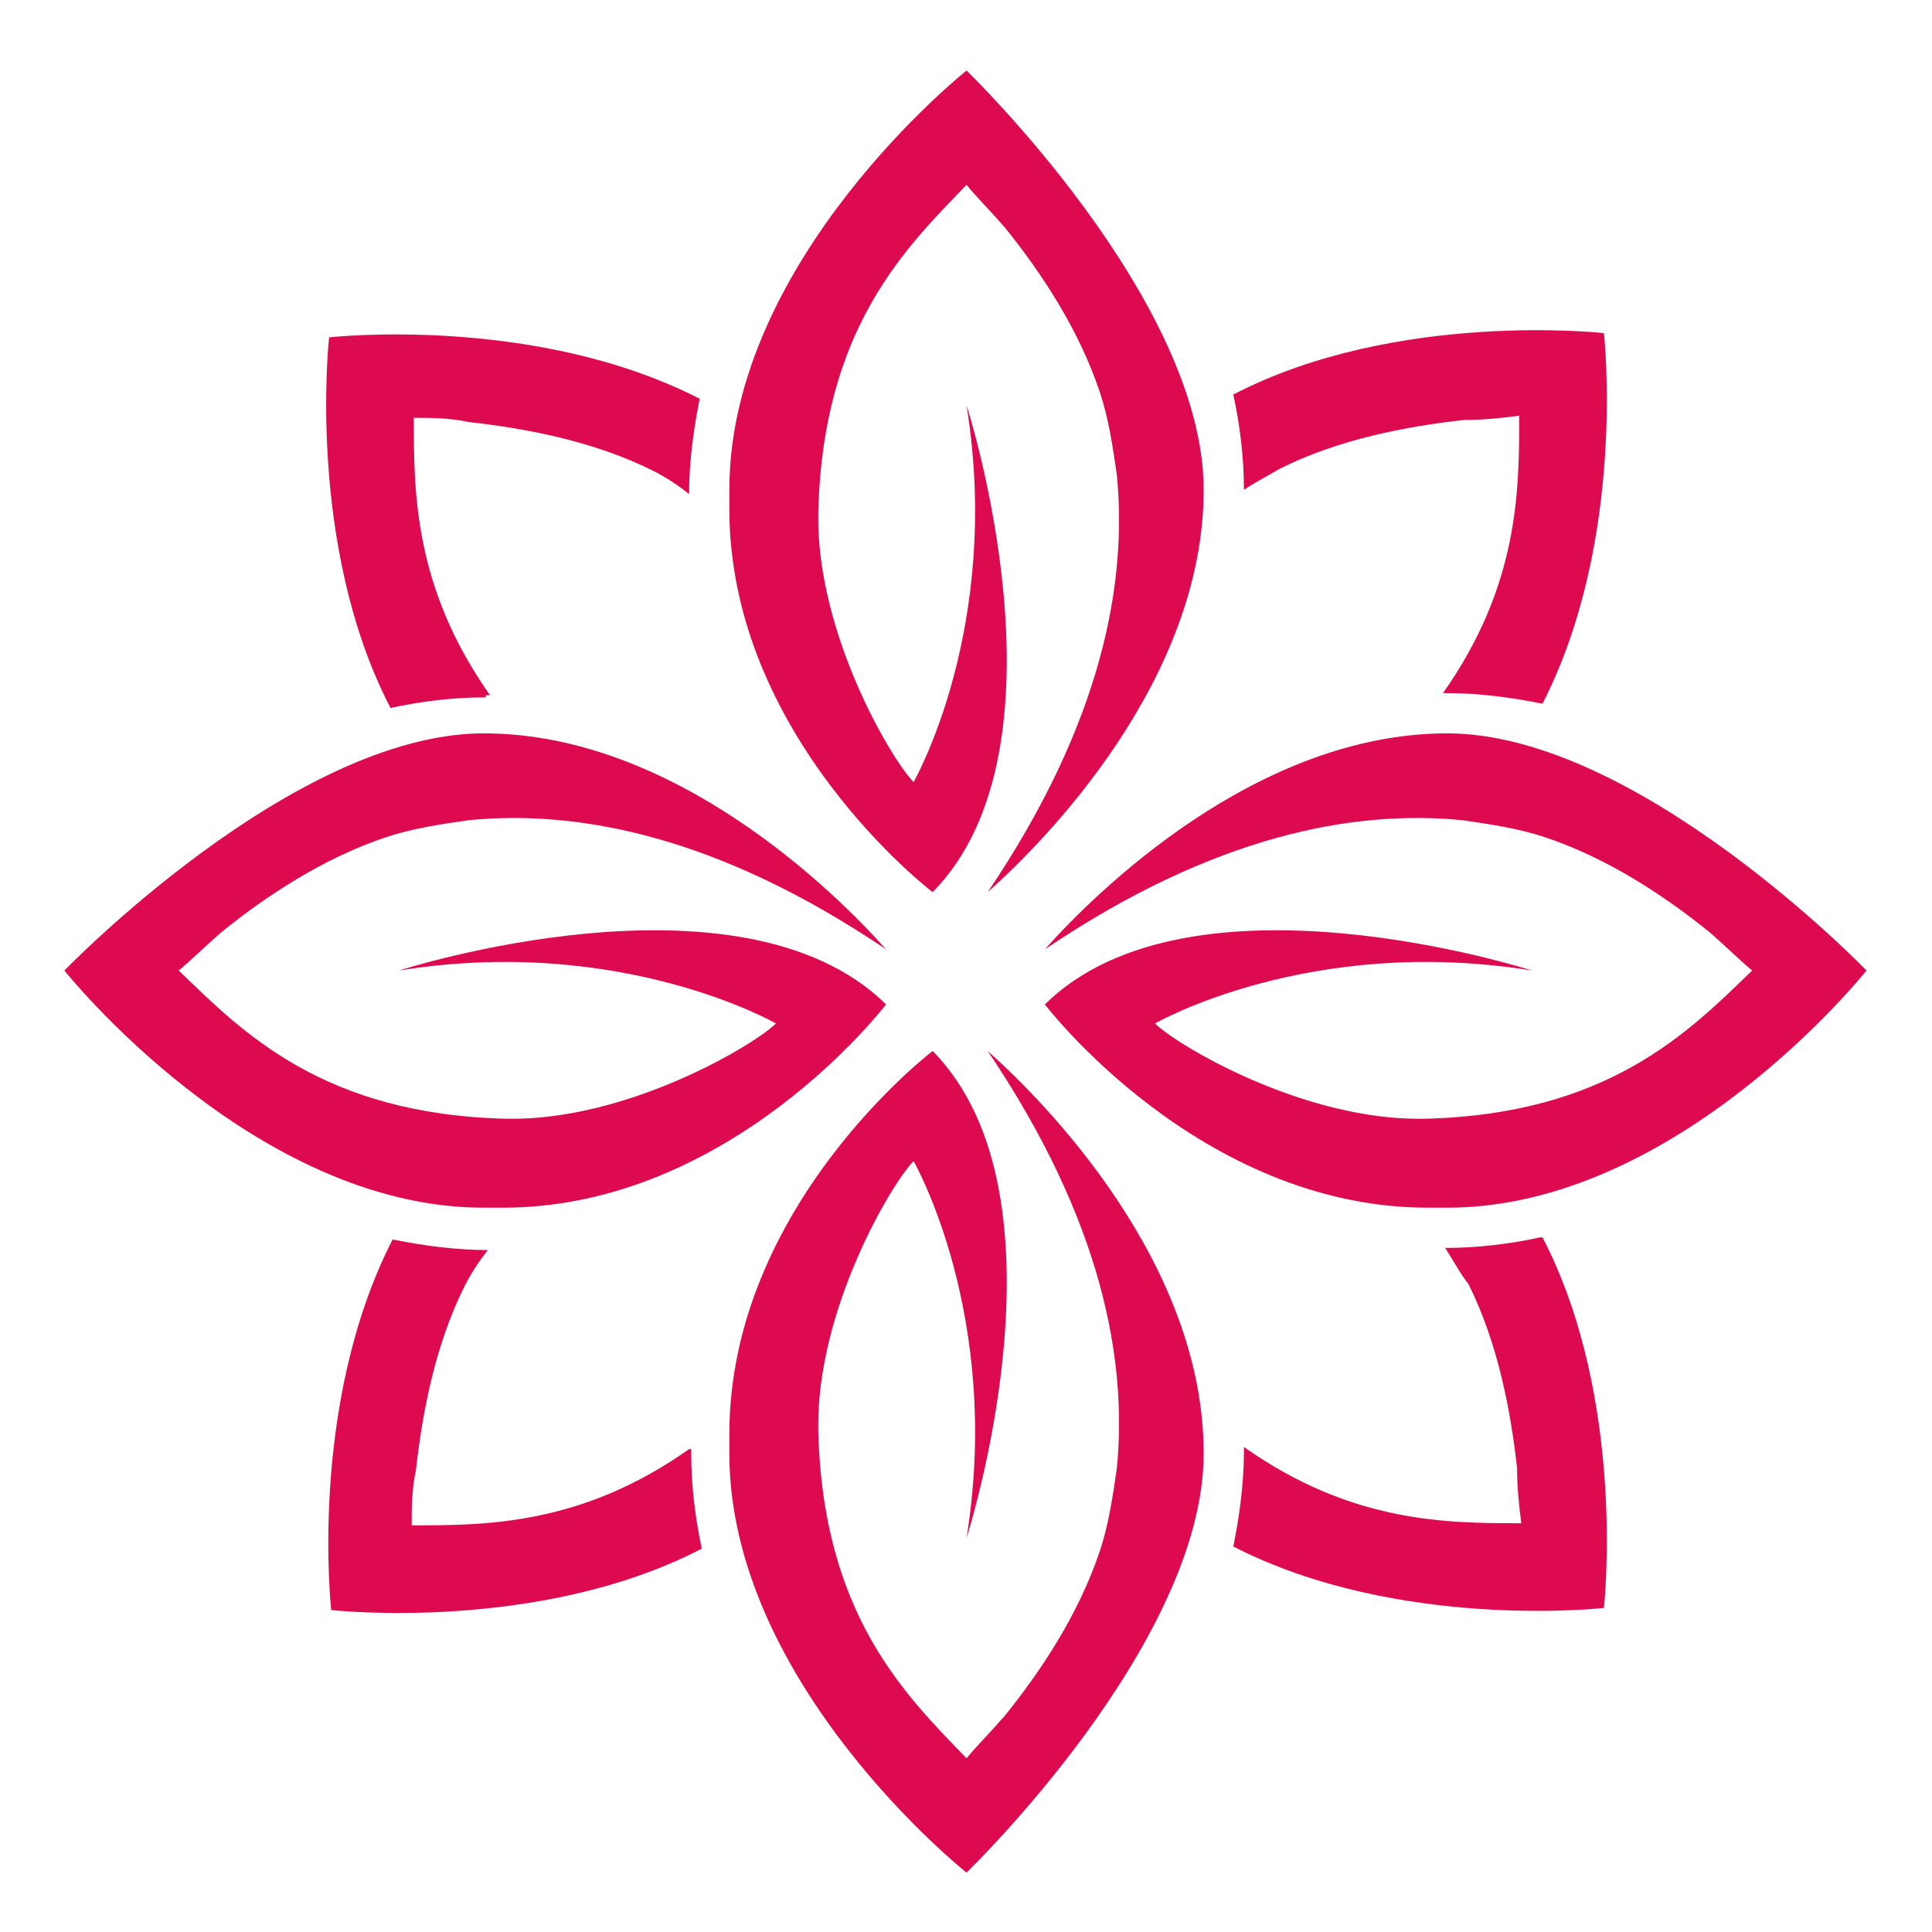 <?xml version="1.0" encoding="UTF-8" standalone="no"?>
<!-- Created with Inkscape (http://www.inkscape.org/) -->

<svg
   width="100"
   height="100"
   viewBox="0 0 26.458 26.458"
   version="1.1"
   id="svg1"
   inkscape:version="1.3.2 (091e20e, 2023-11-25, custom)"
   sodipodi:docname="lotus.svg"
   xmlns:inkscape="http://www.inkscape.org/namespaces/inkscape"
   xmlns:sodipodi="http://sodipodi.sourceforge.net/DTD/sodipodi-0.dtd"
   xmlns="http://www.w3.org/2000/svg"
   xmlns:svg="http://www.w3.org/2000/svg">
  <sodipodi:namedview
     id="namedview1"
     pagecolor="#ffffff"
     bordercolor="#000000"
     borderopacity="0.25"
     inkscape:showpageshadow="2"
     inkscape:pageopacity="0.0"
     inkscape:pagecheckerboard="0"
     inkscape:deskcolor="#d1d1d1"
     inkscape:document-units="mm"
     inkscape:zoom="0.98772738"
     inkscape:cx="-46.065342"
     inkscape:cy="122.50344"
     inkscape:window-width="1419"
     inkscape:window-height="960"
     inkscape:window-x="2024"
     inkscape:window-y="104"
     inkscape:window-maximized="0"
     inkscape:current-layer="layer1" />
  <defs
     id="defs1" />
  <g
     inkscape:label="Calque 1"
     inkscape:groupmode="layer"
     id="layer1">
    <g
       id="g53-5-0-8-0"
       transform="matrix(0.29,0,0,0.29,-69.037,-49.523)"
       style="display:inline">
      <g
         id="g52-6-1-8-4">
        <path
           class="cls-1"
           d="m 283.7,174.1 c 0,0 -11.2,8.9 -11.2,19.8 0,10.9 0,0.6 0,0.9 0,10.8 9.6,18.1 9.6,18.1 6.8,-6.9 1.6,-23 1.6,-23 1.7,10.5 -2.5,17.8 -2.5,17.8 -1,-1 -4.6,-7 -4.5,-12.7 0.2,-8.7 4.1,-12.5 7,-15.5 0.5,0.6 1.1,1.2 1.8,2 1.7,2.1 3.5,4.8 4.5,7.8 0.4,1.2 0.6,2.5 0.8,3.9 0.5,5.1 -0.7,11.7 -6.1,19.7 2.7,-2.4 10.2,-10 10.2,-19 0,-9 -11.2,-19.8 -11.2,-19.8 z"
           id="path49-8-7-0-8"
           style="fill:#dd0a50;fill-opacity:1;stroke-width:0px" />
        <path
           class="cls-1"
           d="m 283.7,259.2 c 0,0 -11.2,-8.9 -11.2,-19.8 0,-10.9 0,-0.6 0,-0.9 0,-10.8 9.6,-18.1 9.6,-18.1 6.8,6.9 1.6,23 1.6,23 1.7,-10.5 -2.5,-17.8 -2.5,-17.8 -1,1 -4.6,7 -4.5,12.7 0.2,8.7 4.1,12.5 7,15.5 0.5,-0.6 1.1,-1.2 1.8,-2 1.7,-2.1 3.5,-4.8 4.5,-7.8 0.4,-1.2 0.6,-2.5 0.8,-3.9 0.5,-5.1 -0.7,-11.7 -6.1,-19.7 2.7,2.4 10.2,10 10.2,19 0,9 -11.2,19.8 -11.2,19.8 z"
           id="path50-3-6-3-4"
           style="fill:#dd0a50;fill-opacity:1;stroke-width:0px" />
        <path
           class="cls-1"
           d="m 241.1,216.6 c 0,0 8.9,11.2 19.8,11.2 10.9,0 0.6,0 0.9,0 10.8,0 18.1,-9.6 18.1,-9.6 -6.9,-6.8 -23,-1.6 -23,-1.6 10.5,-1.7 17.8,2.5 17.8,2.5 -1,1 -7,4.6 -12.7,4.5 -8.7,-0.2 -12.5,-4.1 -15.5,-7 0.6,-0.5 1.2,-1.1 2,-1.8 2.1,-1.7 4.8,-3.5 7.8,-4.5 1.2,-0.4 2.5,-0.6 3.9,-0.8 5.1,-0.5 11.7,0.7 19.7,6.1 -2.4,-2.7 -10,-10.2 -19,-10.2 -9,0 -19.8,11.2 -19.8,11.2 z"
           id="path51-7-5-2-6"
           style="fill:#dd0a50;fill-opacity:1;stroke-width:0px" />
        <path
           class="cls-1"
           d="m 326.2,216.6 c 0,0 -8.9,11.2 -19.8,11.2 -10.9,0 -0.6,0 -0.9,0 -10.8,0 -18.1,-9.6 -18.1,-9.6 6.9,-6.8 23,-1.6 23,-1.6 -10.5,-1.7 -17.8,2.5 -17.8,2.5 1,1 7,4.6 12.7,4.5 8.7,-0.2 12.5,-4.1 15.5,-7 -0.6,-0.5 -1.2,-1.1 -2,-1.8 -2.1,-1.7 -4.8,-3.5 -7.8,-4.5 -1.2,-0.4 -2.5,-0.6 -3.9,-0.8 -5.1,-0.5 -11.7,0.7 -19.7,6.1 2.4,-2.7 10,-10.2 19,-10.2 9,0 19.8,11.2 19.8,11.2 z"
           id="path52-6-9-4-5"
           style="fill:#dd0a50;fill-opacity:1;stroke-width:0px" />
      </g>
      <path
         class="cls-1"
         d="m 270.6,239.2 c -5.1,3.6 -9.6,3.6 -13.1,3.6 0,-0.8 0,-1.7 0.2,-2.6 0.3,-2.7 0.9,-5.9 2.3,-8.7 0.3,-0.6 0.7,-1.2 1.1,-1.7 -1.5,0 -3,-0.2 -4.5,-0.5 -4,7.8 -2.9,17.5 -2.9,17.5 0,0 9.8,1.1 17.5,-2.9 -0.3,-1.4 -0.5,-2.9 -0.5,-4.5 0,-1.6 0,-0.1 0,-0.2 z M 261,203.6 c 0,0 0.1,0 0.2,0 -3.6,-5.1 -3.6,-9.6 -3.6,-13.1 0.8,0 1.7,0 2.6,0.2 2.7,0.3 5.9,0.9 8.7,2.3 0.6,0.3 1.2,0.7 1.7,1.1 0,-1.5 0.2,-3 0.5,-4.5 -7.8,-4 -17.5,-2.9 -17.5,-2.9 0,0 -1.1,9.8 2.9,17.5 1.4,-0.3 2.9,-0.5 4.5,-0.5 z m 37.5,-10.7 c 2.8,-1.4 6,-2 8.7,-2.3 1,0 1.8,-0.1 2.6,-0.2 0,3.5 0,8 -3.6,13.1 0,0 0.1,0 0.2,0 1.5,0 3,0.2 4.5,0.5 4,-7.8 2.9,-17.5 2.9,-17.5 0,0 -9.8,-1.1 -17.5,2.9 0.3,1.4 0.5,2.9 0.5,4.5 0.6,-0.4 1.2,-0.7 1.7,-1 z m 12.3,36.3 c -1.4,0.3 -2.9,0.5 -4.5,0.5 0.4,0.6 0.7,1.2 1.1,1.7 1.4,2.8 2,6 2.3,8.7 0,1 0.1,1.8 0.2,2.6 -3.5,0 -8,0 -13.1,-3.6 0,0 0,0.1 0,0.2 0,1.5 -0.2,3 -0.5,4.5 7.8,4 17.5,2.9 17.5,2.9 0,0 1.1,-9.8 -2.9,-17.5 z"
         id="path53-3-7-1-2"
         style="fill:#dd0a50;fill-opacity:1;stroke-width:0px" />
    </g>
  </g>
</svg>
